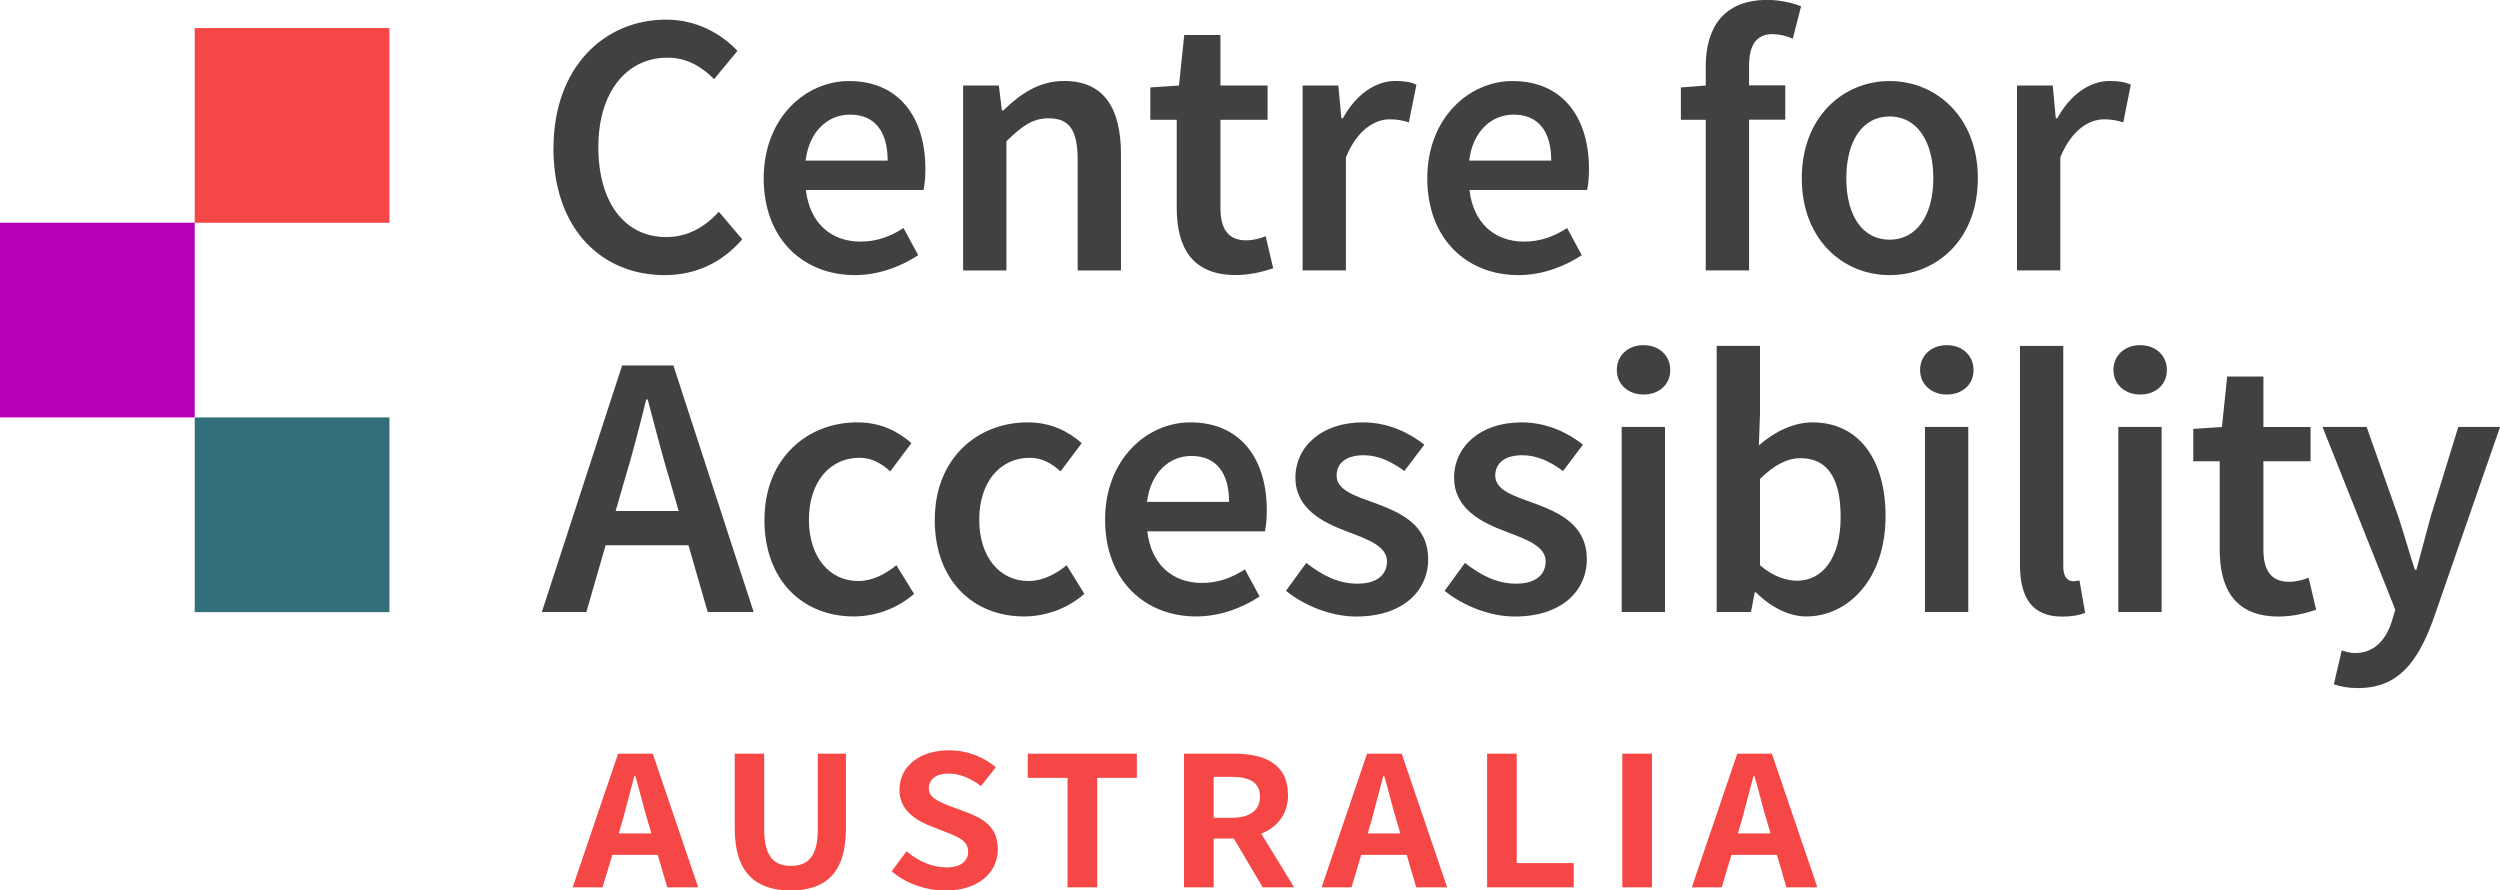 <?xml version="1.0" encoding="UTF-8"?><svg id="Layer_1" xmlns="http://www.w3.org/2000/svg" viewBox="0 0 313.41 111.62"><defs><style>.cls-1{fill:#f64747;}.cls-2{fill:#b500b5;}.cls-3{fill:#414042;}.cls-4{fill:#336e7b;}</style></defs><g><rect class="cls-1" x="24.41" y="3.52" width="24.41" height="24.41"/><rect class="cls-2" y="27.92" width="24.41" height="24.41"/><rect class="cls-4" x="24.41" y="52.33" width="24.41" height="24.41"/></g><g><path class="cls-3" d="M69.39,18.57c0-10.11,6.33-16.11,14.13-16.11,3.87,0,6.99,1.84,8.93,3.92l-2.93,3.54c-1.61-1.61-3.45-2.69-5.86-2.69-5.05,0-8.65,4.25-8.65,11.2s3.31,11.29,8.5,11.29c2.74,0,4.87-1.28,6.61-3.17l2.93,3.45c-2.5,2.88-5.76,4.49-9.73,4.49-7.8,0-13.94-5.67-13.94-15.92Z"/><path class="cls-3" d="M95.74,22.35c0-7.56,5.24-12.19,10.68-12.19,6.28,0,9.59,4.54,9.59,11.01,0,1.04-.09,2.08-.24,2.65h-14.74c.47,4.11,3.12,6.47,6.85,6.47,1.98,0,3.69-.61,5.39-1.7l1.84,3.4c-2.22,1.46-5.01,2.5-7.94,2.5-6.43,0-11.43-4.49-11.43-12.14Zm15.54-2.22c0-3.59-1.56-5.76-4.72-5.76-2.74,0-5.1,2.03-5.57,5.76h10.3Z"/><path class="cls-3" d="M120.73,10.72h4.49l.38,3.12h.19c2.08-2.03,4.44-3.69,7.61-3.69,4.96,0,7.13,3.35,7.13,9.21v14.55h-5.43v-13.84c0-3.83-1.09-5.24-3.64-5.24-2.03,0-3.35,.99-5.29,2.88v16.2h-5.43V10.72Z"/><path class="cls-3" d="M147.52,26.08V15.02h-3.31v-4.06l3.59-.24,.66-6.33h4.54v6.33h5.91v4.3h-5.91v11.05c0,2.74,1.04,4.06,3.26,4.06,.8,0,1.75-.24,2.41-.52l.94,4.02c-1.28,.43-2.88,.85-4.72,.85-5.39,0-7.37-3.4-7.37-8.41Z"/><path class="cls-3" d="M163.29,10.72h4.49l.38,4.11h.19c1.65-3.02,4.11-4.68,6.57-4.68,1.18,0,1.94,.14,2.65,.47l-.95,4.72c-.8-.24-1.42-.38-2.41-.38-1.84,0-4.06,1.28-5.48,4.77v14.17h-5.43V10.72Z"/><path class="cls-3" d="M178.93,22.35c0-7.56,5.24-12.19,10.68-12.19,6.28,0,9.59,4.54,9.59,11.01,0,1.04-.09,2.08-.24,2.65h-14.74c.47,4.11,3.12,6.47,6.85,6.47,1.98,0,3.69-.61,5.39-1.7l1.84,3.4c-2.22,1.46-5.01,2.5-7.94,2.5-6.43,0-11.43-4.49-11.43-12.14Zm15.54-2.22c0-3.59-1.56-5.76-4.72-5.76-2.74,0-5.1,2.03-5.57,5.76h10.3Z"/><path class="cls-3" d="M213.84,15.02h-3.12v-4.06l3.12-.24v-2.41c0-4.82,2.22-8.32,7.7-8.32,1.65,0,3.21,.38,4.25,.8l-1.04,4.06c-.85-.38-1.75-.57-2.55-.57-1.89,0-2.93,1.23-2.93,3.92v2.5h4.54v4.3h-4.54v18.9h-5.43V15.02Z"/><path class="cls-3" d="M225.88,22.35c0-7.75,5.24-12.19,11.01-12.19s11.06,4.44,11.06,12.19-5.24,12.14-11.06,12.14-11.01-4.44-11.01-12.14Zm16.49,0c0-4.68-2.08-7.75-5.48-7.75s-5.43,3.07-5.43,7.75,2.03,7.7,5.43,7.7,5.48-3.07,5.48-7.7Z"/><path class="cls-3" d="M252.85,10.72h4.49l.38,4.11h.19c1.65-3.02,4.11-4.68,6.57-4.68,1.18,0,1.94,.14,2.65,.47l-.95,4.72c-.8-.24-1.42-.38-2.41-.38-1.84,0-4.06,1.28-5.48,4.77v14.17h-5.43V10.72Z"/></g><g><path class="cls-3" d="M77.99,45.82h6.43l10.06,30.9h-5.76l-2.41-8.36h-10.39l-2.41,8.36h-5.58l10.06-30.9Zm-.8,18.24h7.89l-1.09-3.78c-.99-3.26-1.89-6.8-2.79-10.2h-.19c-.85,3.45-1.75,6.94-2.74,10.2l-1.09,3.78Z"/><path class="cls-3" d="M95.84,65.14c0-7.75,5.43-12.19,11.62-12.19,2.98,0,5.1,1.13,6.8,2.6l-2.65,3.54c-1.23-1.09-2.41-1.7-3.87-1.7-3.73,0-6.33,3.07-6.33,7.75s2.55,7.7,6.19,7.7c1.79,0,3.45-.9,4.77-1.98l2.22,3.59c-2.17,1.89-4.91,2.83-7.56,2.83-6.33,0-11.2-4.44-11.2-12.14Z"/><path class="cls-3" d="M117.19,65.14c0-7.75,5.43-12.19,11.62-12.19,2.98,0,5.1,1.13,6.8,2.6l-2.65,3.54c-1.23-1.09-2.41-1.7-3.87-1.7-3.73,0-6.33,3.07-6.33,7.75s2.55,7.7,6.19,7.7c1.79,0,3.45-.9,4.77-1.98l2.22,3.59c-2.17,1.89-4.91,2.83-7.56,2.83-6.33,0-11.2-4.44-11.2-12.14Z"/><path class="cls-3" d="M138.54,65.14c0-7.56,5.24-12.19,10.68-12.19,6.28,0,9.59,4.54,9.59,11.01,0,1.04-.09,2.08-.24,2.65h-14.74c.47,4.11,3.12,6.47,6.85,6.47,1.98,0,3.69-.61,5.39-1.7l1.84,3.4c-2.22,1.46-5.01,2.5-7.94,2.5-6.43,0-11.43-4.49-11.43-12.14Zm15.54-2.22c0-3.59-1.56-5.76-4.72-5.76-2.74,0-5.1,2.03-5.57,5.76h10.3Z"/><path class="cls-3" d="M161.21,74.07l2.55-3.5c2.08,1.61,4.06,2.6,6.43,2.6,2.5,0,3.69-1.18,3.69-2.79,0-1.94-2.5-2.79-4.96-3.73-3.07-1.13-6.52-2.88-6.52-6.76s3.26-6.94,8.46-6.94c3.21,0,5.81,1.32,7.7,2.79l-2.5,3.31c-1.61-1.18-3.26-1.98-5.1-1.98-2.32,0-3.4,1.09-3.4,2.55,0,1.84,2.32,2.55,4.82,3.45,3.17,1.18,6.66,2.69,6.66,7.04,0,3.97-3.17,7.18-9.02,7.18-3.17,0-6.52-1.37-8.79-3.21Z"/><path class="cls-3" d="M181.1,74.07l2.55-3.5c2.08,1.61,4.06,2.6,6.43,2.6,2.5,0,3.69-1.18,3.69-2.79,0-1.94-2.5-2.79-4.96-3.73-3.07-1.13-6.52-2.88-6.52-6.76s3.26-6.94,8.46-6.94c3.21,0,5.81,1.32,7.7,2.79l-2.5,3.31c-1.61-1.18-3.26-1.98-5.1-1.98-2.32,0-3.4,1.09-3.4,2.55,0,1.84,2.32,2.55,4.82,3.45,3.17,1.18,6.66,2.69,6.66,7.04,0,3.97-3.17,7.18-9.02,7.18-3.17,0-6.52-1.37-8.79-3.21Z"/><path class="cls-3" d="M202.69,46.39c0-1.84,1.42-3.12,3.35-3.12s3.35,1.28,3.35,3.12-1.42,3.07-3.35,3.07-3.35-1.28-3.35-3.07Zm.61,7.13h5.43v23.2h-5.43v-23.2Z"/><path class="cls-3" d="M220.12,74.26h-.14l-.47,2.46h-4.3V43.36h5.43v8.6l-.14,3.87c1.94-1.7,4.35-2.88,6.71-2.88,5.81,0,9.17,4.63,9.17,11.76,0,7.98-4.77,12.57-9.92,12.57-2.13,0-4.39-1.09-6.33-3.02Zm10.63-9.45c0-4.63-1.51-7.37-5.01-7.37-1.7,0-3.31,.85-5.1,2.6v10.82c1.65,1.42,3.31,1.94,4.68,1.94,3.07,0,5.43-2.74,5.43-7.98Z"/><path class="cls-3" d="M240.71,46.39c0-1.84,1.42-3.12,3.35-3.12s3.35,1.28,3.35,3.12-1.42,3.07-3.35,3.07-3.35-1.28-3.35-3.07Zm.61,7.13h5.43v23.2h-5.43v-23.2Z"/><path class="cls-3" d="M253.23,70.77v-27.4h5.43v27.69c0,1.32,.61,1.8,1.18,1.8,.24,0,.43,0,.85-.09l.71,4.06c-.66,.28-1.61,.47-2.88,.47-3.87,0-5.29-2.5-5.29-6.52Z"/><path class="cls-3" d="M264.95,46.39c0-1.84,1.42-3.12,3.35-3.12s3.35,1.28,3.35,3.12-1.42,3.07-3.35,3.07-3.35-1.28-3.35-3.07Zm.61,7.13h5.43v23.2h-5.43v-23.2Z"/><path class="cls-3" d="M278.27,68.88v-11.05h-3.31v-4.06l3.59-.24,.66-6.33h4.54v6.33h5.91v4.3h-5.91v11.05c0,2.74,1.04,4.06,3.26,4.06,.8,0,1.75-.24,2.41-.52l.94,4.02c-1.28,.43-2.88,.85-4.72,.85-5.39,0-7.37-3.4-7.37-8.41Z"/><path class="cls-3" d="M292.58,85.79l.99-4.25c.43,.14,1.09,.33,1.65,.33,2.46,0,3.87-1.65,4.63-3.97l.43-1.47-9.12-22.91h5.53l4.02,11.39c.66,2.03,1.32,4.35,2.03,6.52h.19c.57-2.13,1.18-4.44,1.75-6.52l3.5-11.39h5.24l-8.41,24.24c-1.94,5.24-4.35,8.5-9.4,8.5-1.28,0-2.17-.19-3.02-.47Z"/></g><g><path class="cls-1" d="M77.5,94.48h4.33l5.7,16.76h-3.88l-1.19-4.07h-5.7l-1.22,4.07h-3.75l5.7-16.76Zm.06,10h4.1l-.54-1.83c-.51-1.73-.96-3.62-1.47-5.35h-.13c-.48,1.76-.93,3.62-1.41,5.35l-.54,1.83Zm14.55-.61v-9.39h3.69v9.52c0,3.43,1.28,4.55,3.36,4.55s3.36-1.12,3.36-4.55v-9.52h3.53v9.39c0,5.61-2.6,7.76-6.92,7.76s-7.02-2.15-7.02-7.76Zm19.68,5.35l1.86-2.5c1.47,1.25,3.2,2.02,5.06,2.02,1.73,0,2.66-.8,2.66-1.95,0-1.28-1.03-1.76-2.37-2.31l-1.95-.77c-2.28-.83-4.29-2.15-4.29-4.68,0-2.98,2.53-4.97,6.22-4.97,2.6,0,4.52,1.03,5.86,2.12l-1.86,2.37c-1.15-.9-2.56-1.57-4.07-1.57s-2.47,.67-2.47,1.86c0,1.03,.93,1.54,2.4,2.12l1.92,.71c2.47,.9,4.33,1.92,4.33,4.81s-2.44,5.16-6.54,5.16c-2.69,0-5.1-.99-6.76-2.4Zm22.05-11.7h-5v-3.04h13.68v3.04h-4.97v13.72h-3.72v-13.72Zm14.59-3.04h6.25c3.78,0,6.79,1.22,6.79,5.19,0,2.4-1.35,4.04-3.36,4.84l4.13,6.73h-3.94l-3.62-6.12h-2.53v6.12h-3.72v-16.76Zm5.96,8.04c2.37,0,3.56-.96,3.56-2.66,0-1.79-1.31-2.47-3.59-2.47h-2.21v5.13h2.24Z"/><path class="cls-1" d="M171.39,94.48h4.33l5.7,16.76h-3.88l-1.19-4.07h-5.7l-1.22,4.07h-3.75l5.7-16.76Zm.06,10h4.1l-.54-1.83c-.51-1.73-.96-3.62-1.47-5.35h-.13c-.48,1.76-.93,3.62-1.41,5.35l-.54,1.83Z"/><path class="cls-1" d="M186.42,94.48h3.72v13.72h7.15v3.04h-10.86v-16.76Zm16.96,0h3.72v16.76h-3.72v-16.76Z"/><path class="cls-1" d="M217.8,94.48h4.33l5.7,16.76h-3.88l-1.19-4.07h-5.7l-1.22,4.07h-3.75l5.7-16.76Zm.06,10h4.1l-.54-1.83c-.51-1.73-.96-3.62-1.47-5.35h-.13c-.48,1.76-.93,3.62-1.41,5.35l-.54,1.83Z"/></g></svg>